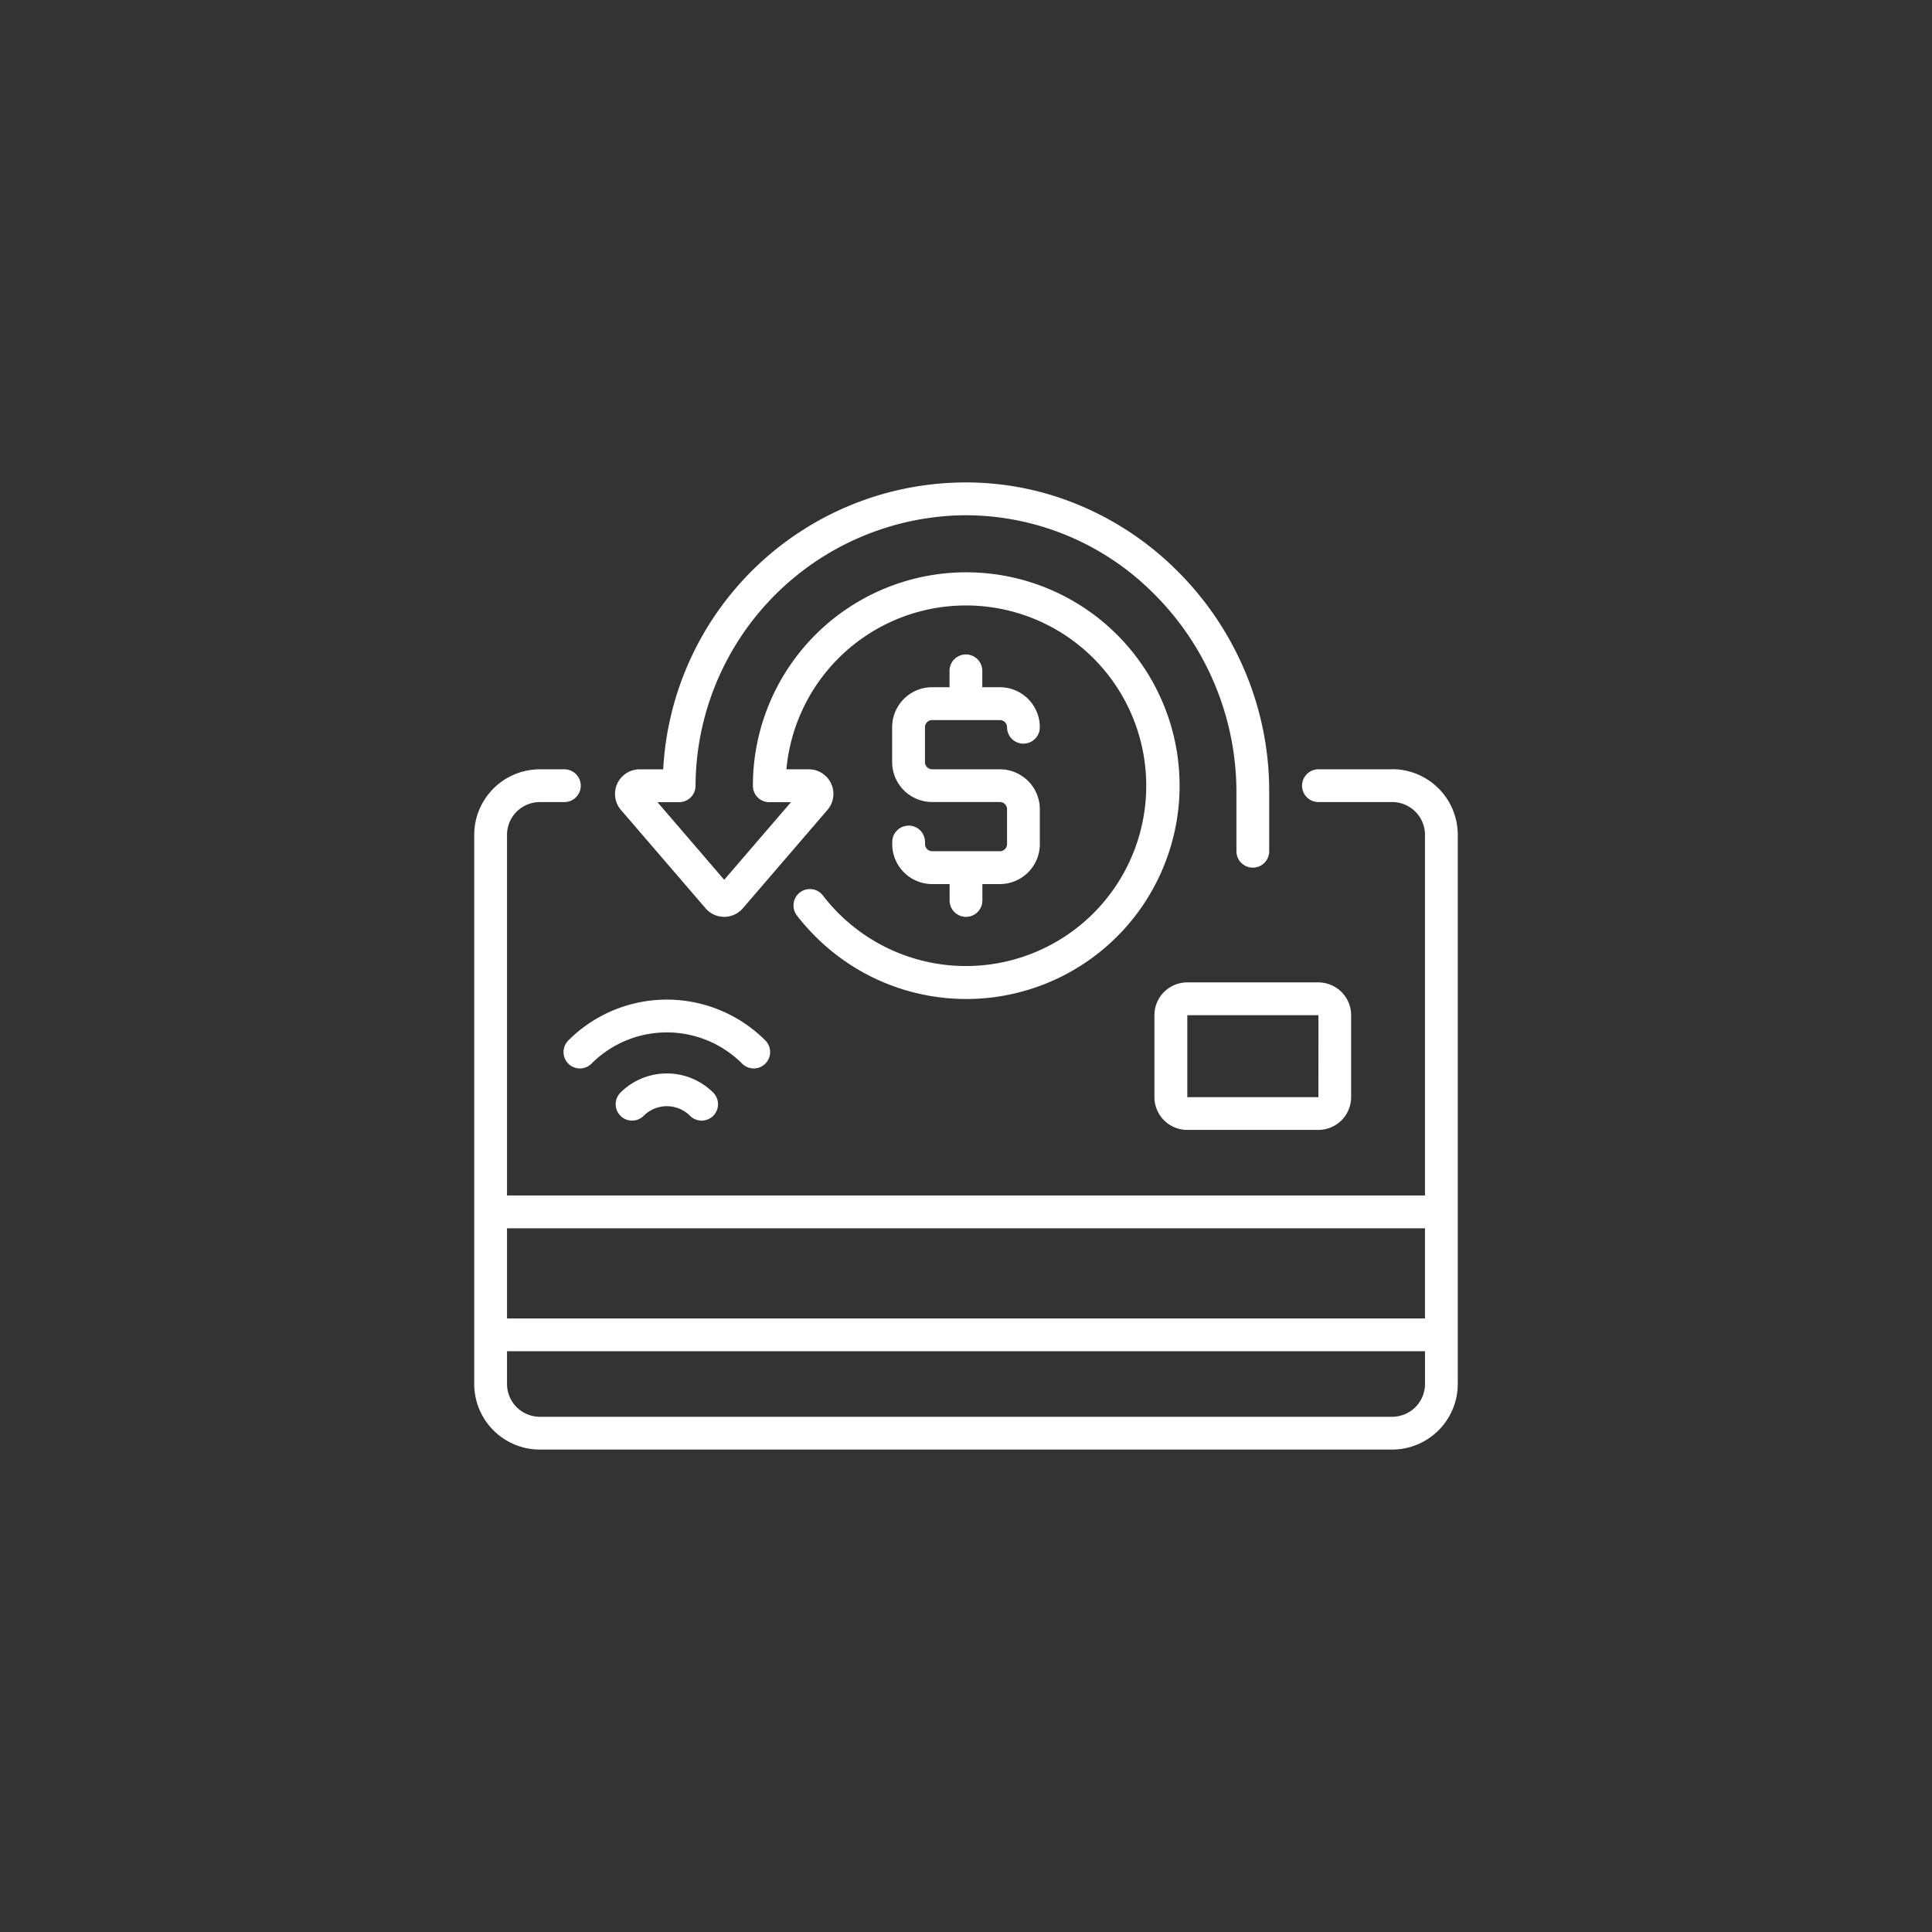 <svg xmlns="http://www.w3.org/2000/svg" xmlns:xlink="http://www.w3.org/1999/xlink" width="110" height="110" viewBox="0 0 110 110">
  <rect x="0" y="0" width="110" height="110" fill="#333333" stroke="none"/>
  <defs>
    <clipPath id="clip-path">
      <rect id="Rectangle_1" data-name="Rectangle 1" width="56" height="56" transform="translate(283 48)" fill="#fff"/>
    </clipPath>
  </defs>
  <g id="demographic-benefits-icon2" transform="translate(-256 -21)">
    <circle id="Ellipse_4" data-name="Ellipse 4" cx="55" cy="55" r="55" transform="translate(256 21)" fill="#fc8f26" opacity="0"/>
    <g id="Mask_Group_11" data-name="Mask Group 11" clip-path="url(#clip-path)">
      <g id="online_cashback-svgfind-com" data-name="online cashback-svgfind-com" transform="translate(240.428 5.427)">
        <path id="Path_169" data-name="Path 169" d="M67.305,62.582a.933.933,0,0,0-.933.933v.118a2.278,2.278,0,0,0,2.276,2.276h.991v.933a.933.933,0,1,0,1.866,0v-.933H72.5a2.278,2.278,0,0,0,2.276-2.276V61.649A2.278,2.278,0,0,0,72.5,59.373H68.645a.409.409,0,0,1-.409-.409V56.98a.409.409,0,0,1,.409-.409H72.5a.409.409,0,0,1,.409.409.933.933,0,1,0,1.866,0A2.278,2.278,0,0,0,72.5,54.7H71.5v-.933a.933.933,0,1,0-1.866,0V54.7h-.991a2.278,2.278,0,0,0-2.276,2.276v1.984a2.278,2.278,0,0,0,2.276,2.276H72.5a.409.409,0,0,1,.409.409v1.984a.409.409,0,0,1-.409.409H68.648a.409.409,0,0,1-.409-.409v-.118a.934.934,0,0,0-.934-.932Z" fill="#fff"/>
        <path id="Path_170" data-name="Path 170" d="M55.743,67.287a1.4,1.4,0,0,0,2.124,0l4.817-5.6a1.4,1.4,0,0,0-1.063-2.313H60.347a10.265,10.265,0,1,1,2.077,7.183.933.933,0,0,0-1.48,1.138,12.26,12.26,0,0,0,4.173,3.456,12.147,12.147,0,1,0-6.678-10.84,1.013,1.013,0,0,0,.029.234.933.933,0,0,0,.855.7l.049,0h1.234l-3.8,4.42-3.8-4.42h1.234a.933.933,0,0,0,.933-.933,15.477,15.477,0,0,1,15.1-15.4A15.115,15.115,0,0,1,81.2,49.31a15.956,15.956,0,0,1,4.769,11.318v3.411a.933.933,0,1,0,1.866,0V60.628a17.534,17.534,0,0,0-1.434-6.962,17.758,17.758,0,0,0-3.9-5.686,17.3,17.3,0,0,0-5.538-3.669,16.7,16.7,0,0,0-6.735-1.267A17.254,17.254,0,0,0,53.332,59.376H51.99a1.4,1.4,0,0,0-1.063,2.313Z" fill="#fff"/>
        <path id="Path_171" data-name="Path 171" d="M94.839,59.373h-4.2a.933.933,0,0,0,0,1.866h4.2a1.869,1.869,0,0,1,1.866,1.866V83.638H44.439V63.106a1.869,1.869,0,0,1,1.866-1.866h1.4a.933.933,0,1,0,0-1.866h-1.4a3.738,3.738,0,0,0-3.733,3.733V94.372a3.738,3.738,0,0,0,3.733,3.733H94.838a3.738,3.738,0,0,0,3.733-3.733V63.1a3.738,3.738,0,0,0-3.733-3.733Zm1.866,26.133v5.133H44.439V85.506ZM94.839,96.239H46.306a1.869,1.869,0,0,1-1.866-1.866V92.506H96.706v1.866a1.869,1.869,0,0,1-1.866,1.866Z" fill="#fff"/>
        <path id="Path_172" data-name="Path 172" d="M81.3,73.373v4.666a1.869,1.869,0,0,0,1.866,1.866h7.467A1.869,1.869,0,0,0,92.5,78.039V73.373a1.869,1.869,0,0,0-1.866-1.866H83.171A1.869,1.869,0,0,0,81.3,73.373Zm9.336,4.667H83.172V73.373h7.467Z" fill="#fff"/>
        <path id="Path_173" data-name="Path 173" d="M50.9,77.782a.933.933,0,1,0,1.32,1.32,1.867,1.867,0,0,1,2.64,0,.933.933,0,0,0,1.32-1.32,3.739,3.739,0,0,0-5.281,0Z" fill="#fff"/>
        <path id="Path_174" data-name="Path 174" d="M47.929,76.132a.933.933,0,0,0,1.32,0,6.062,6.062,0,0,1,8.578,0,.933.933,0,0,0,1.32-1.32,7.926,7.926,0,0,0-11.217,0,.934.934,0,0,0,0,1.32Z" fill="#fff"/>
      </g>
    </g>
  </g>
</svg>
